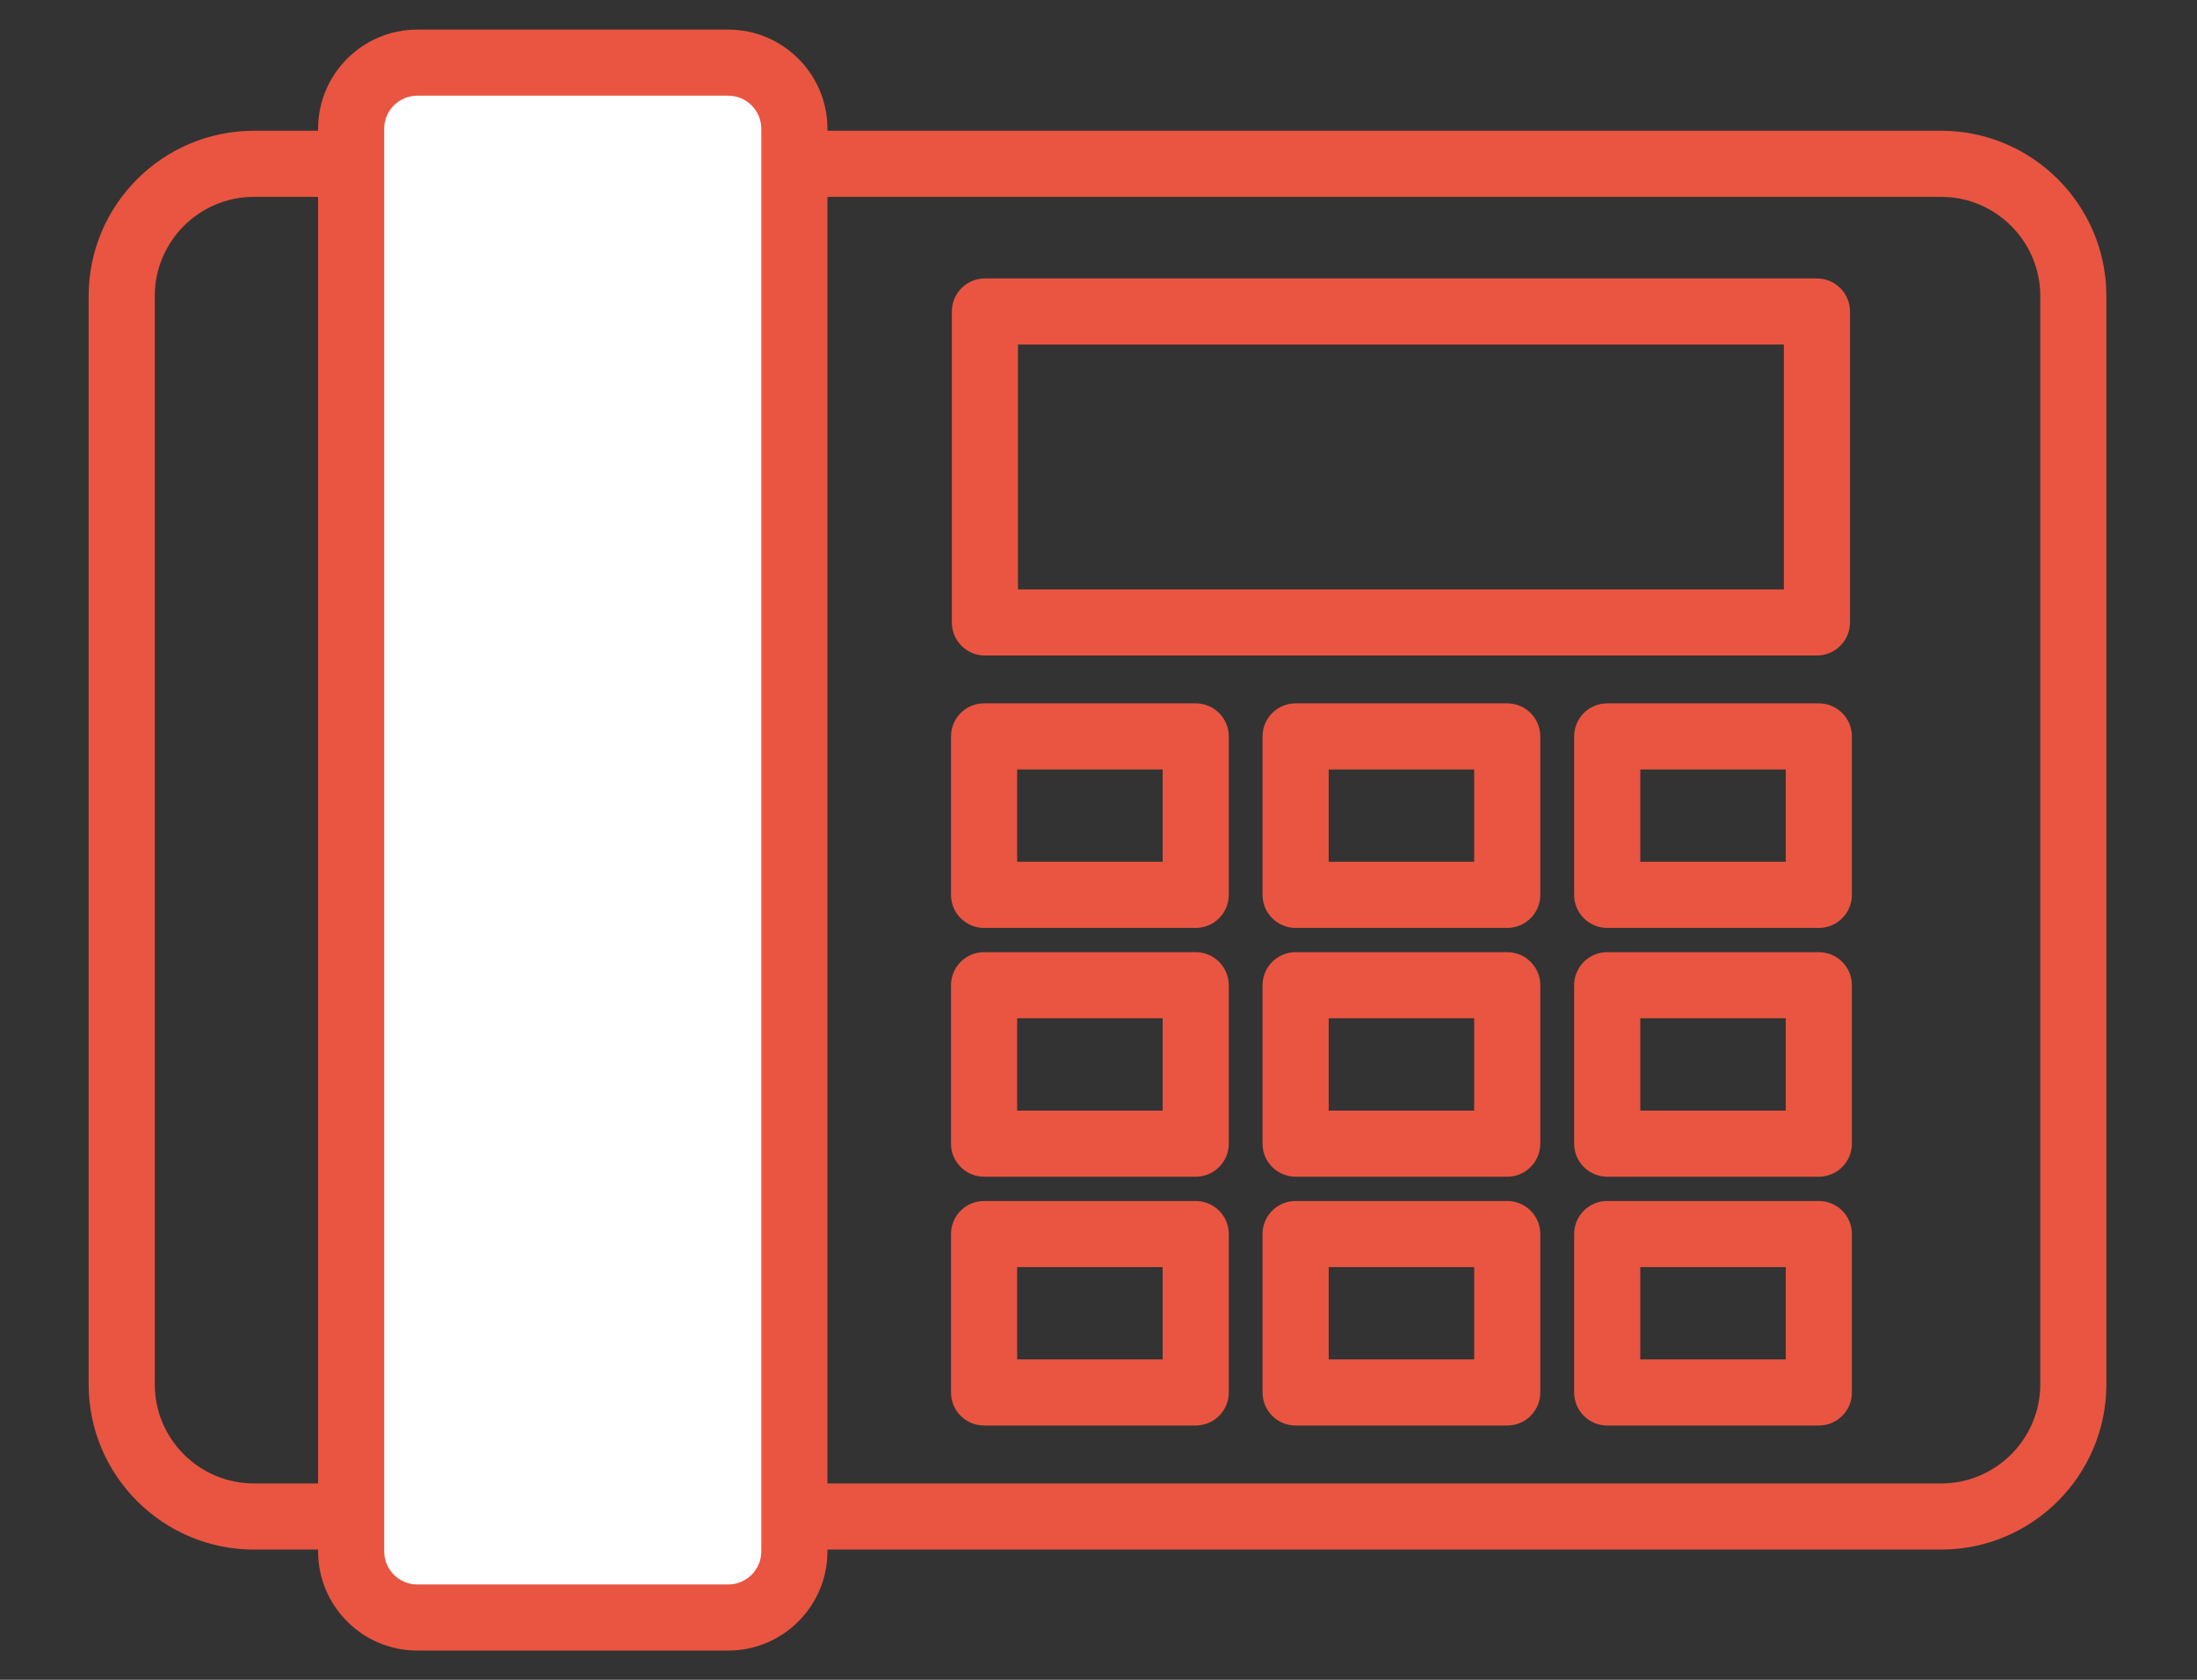 <?xml version="1.0" encoding="utf-8"?>
<!-- Generator: Adobe Illustrator 16.0.4, SVG Export Plug-In . SVG Version: 6.00 Build 0)  -->
<!DOCTYPE svg PUBLIC "-//W3C//DTD SVG 1.1//EN" "http://www.w3.org/Graphics/SVG/1.1/DTD/svg11.dtd">
<svg version="1.1" id="レイヤー_1" xmlns="http://www.w3.org/2000/svg" xmlns:xlink="http://www.w3.org/1999/xlink" x="0px"
	 y="0px" width="170px" height="130px" viewBox="-30 0 170 130" enable-background="new -30 0 170 130" xml:space="preserve">
<rect x="-30" y="0" width="170" height="130" fill="#333333" stroke="none"/>
<path fill="#E95541" d="M120.198,119.922H-10.351c-7.053,0-12.791-5.738-12.791-12.791v-84.22c0-7.055,5.738-12.792,12.791-12.792
	h130.549c7.053,0,12.79,5.737,12.79,12.792v84.22C132.988,114.184,127.251,119.922,120.198,119.922z M-10.351,15.235
	c-4.231,0-7.673,3.444-7.673,7.676v84.22c0,4.232,3.442,7.674,7.673,7.674h130.549c4.231,0,7.675-3.441,7.675-7.674v-84.22
	c0-4.232-3.443-7.676-7.675-7.676H-10.351z"/>
<g>
	<g>
		<path fill="#FFFFFF" d="M31.466,119.794c0,2.962-2.423,5.386-5.386,5.386H2.557c-2.962,0-5.386-2.424-5.386-5.386V10.234
			c0-2.962,2.423-5.386,5.386-5.386h23.523c2.962,0,5.386,2.423,5.386,5.386V119.794z"/>
	</g>
	<path fill="#E95541" d="M26.349,127.738H2.288c-4.232,0-7.675-3.442-7.675-7.675V9.964c0-4.232,3.443-7.674,7.675-7.674h24.061
		c4.232,0,7.676,3.442,7.676,7.674v110.1C34.025,124.296,30.581,127.738,26.349,127.738z M2.288,7.405
		c-1.411,0-2.559,1.149-2.559,2.559v110.1c0,1.41,1.148,2.559,2.559,2.559h24.061c1.411,0,2.559-1.148,2.559-2.559V9.964
		c0-1.41-1.147-2.559-2.559-2.559H2.288z"/>
</g>
<path fill="#E95541" d="M110.59,50.73h-64.38c-1.413,0-2.559-1.146-2.559-2.559V24.106c0-1.412,1.146-2.557,2.559-2.557h64.38
	c1.412,0,2.559,1.145,2.559,2.557v24.065C113.148,49.583,112.002,50.73,110.59,50.73z M48.768,45.613h59.264V26.665H48.768V45.613z"
	/>
<path fill="#E95541" d="M62.521,71.812H46.146c-1.413,0-2.559-1.146-2.559-2.559V56.992c0-1.414,1.146-2.559,2.559-2.559h16.376
	c1.412,0,2.559,1.145,2.559,2.559v12.262C65.08,70.666,63.934,71.812,62.521,71.812z M48.704,66.695h11.259v-7.146H48.704V66.695z"
	/>
<path fill="#E95541" d="M86.629,71.812H70.253c-1.413,0-2.56-1.146-2.56-2.559V56.992c0-1.414,1.146-2.559,2.56-2.559h16.376
	c1.411,0,2.557,1.145,2.557,2.559v12.262C89.186,70.666,88.04,71.812,86.629,71.812z M72.811,66.695h11.259v-7.146H72.811V66.695z"
	/>
<path fill="#E95541" d="M110.738,71.812H94.363c-1.414,0-2.559-1.146-2.559-2.559V56.992c0-1.414,1.145-2.559,2.559-2.559h16.375
	c1.412,0,2.559,1.145,2.559,2.559v12.262C113.297,70.666,112.15,71.812,110.738,71.812z M96.922,66.695h11.258v-7.146H96.922V66.695
	z"/>
<path fill="#E95541" d="M62.521,91.066H46.146c-1.413,0-2.559-1.145-2.559-2.557V76.246c0-1.412,1.146-2.557,2.559-2.557h16.376
	c1.412,0,2.559,1.145,2.559,2.557V88.51C65.08,89.922,63.934,91.066,62.521,91.066z M48.704,85.951h11.259v-7.146H48.704V85.951z"/>
<path fill="#E95541" d="M86.629,91.066H70.253c-1.413,0-2.56-1.145-2.56-2.557V76.246c0-1.412,1.146-2.557,2.56-2.557h16.376
	c1.411,0,2.557,1.145,2.557,2.557V88.51C89.186,89.922,88.04,91.066,86.629,91.066z M72.811,85.951h11.259v-7.146H72.811V85.951z"/>
<path fill="#E95541" d="M110.738,91.066H94.363c-1.414,0-2.559-1.145-2.559-2.557V76.246c0-1.412,1.145-2.557,2.559-2.557h16.375
	c1.412,0,2.559,1.145,2.559,2.557V88.51C113.297,89.922,112.15,91.066,110.738,91.066z M96.922,85.951h11.258v-7.146H96.922V85.951z
	"/>
<path fill="#E95541" d="M62.521,110.322H46.146c-1.413,0-2.559-1.145-2.559-2.559V95.502c0-1.411,1.146-2.557,2.559-2.557h16.376
	c1.412,0,2.559,1.146,2.559,2.557v12.262C65.08,109.178,63.934,110.322,62.521,110.322z M48.704,105.207h11.259v-7.146H48.704
	V105.207z"/>
<path fill="#E95541" d="M86.629,110.322H70.253c-1.413,0-2.56-1.145-2.56-2.559V95.502c0-1.411,1.146-2.557,2.56-2.557h16.376
	c1.411,0,2.557,1.146,2.557,2.557v12.262C89.186,109.178,88.04,110.322,86.629,110.322z M72.811,105.207h11.259v-7.146H72.811
	V105.207z"/>
<path fill="#E95541" d="M110.738,110.322H94.363c-1.414,0-2.559-1.145-2.559-2.559V95.502c0-1.411,1.145-2.557,2.559-2.557h16.375
	c1.412,0,2.559,1.146,2.559,2.557v12.262C113.297,109.178,112.15,110.322,110.738,110.322z M96.922,105.207h11.258v-7.146H96.922
	V105.207z"/>
</svg>
